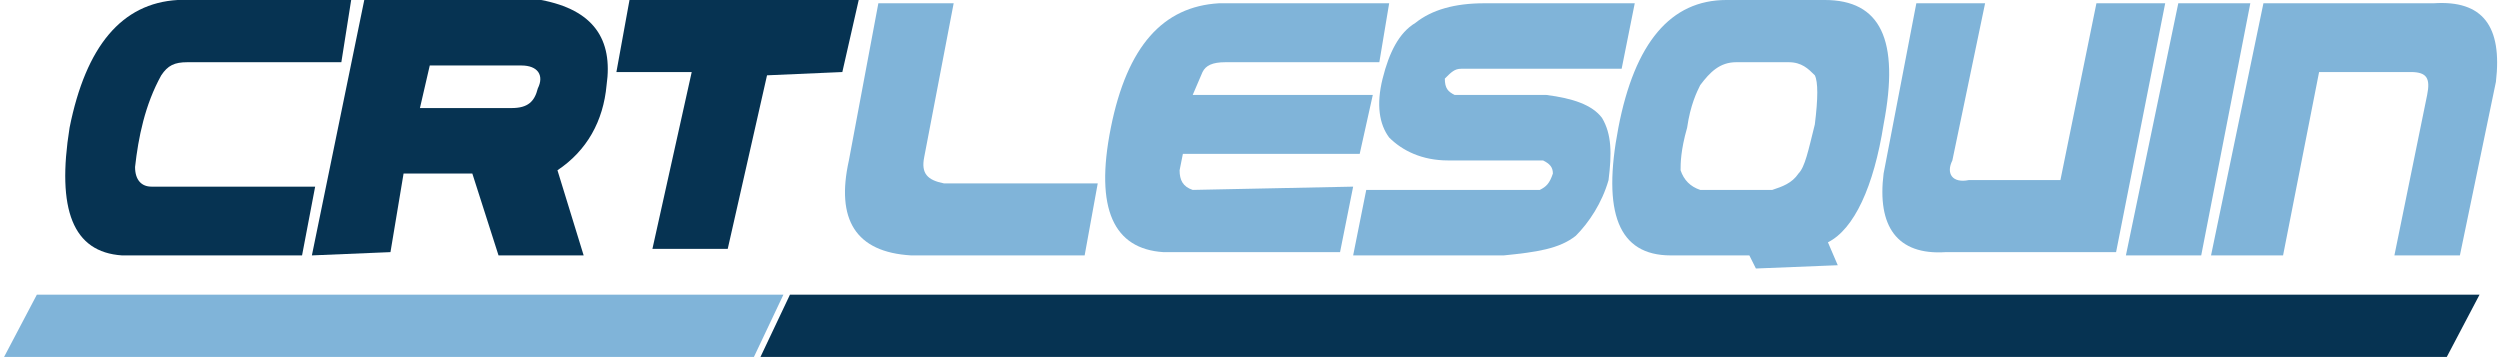 <?xml version="1.0" encoding="UTF-8"?>
<!DOCTYPE svg PUBLIC "-//W3C//DTD SVG 1.1//EN" "http://www.w3.org/Graphics/SVG/1.1/DTD/svg11.dtd">
<!-- Creator: CorelDRAW X8 -->
<svg xmlns="http://www.w3.org/2000/svg" xml:space="preserve" width="70.41mm" height="10.052mm" version="1.1" style="shape-rendering:geometricPrecision; text-rendering:geometricPrecision; image-rendering:optimizeQuality; fill-rule:evenodd; clip-rule:evenodd"
viewBox="0 0 761 109"
 xmlns:xlink="http://www.w3.org/1999/xlink">
 <defs>
  <style type="text/css">
   <![CDATA[
    .fil3 {fill:#063352}
    .fil2 {fill:#80B4D9}
    .fil1 {fill:#063352;fill-rule:nonzero}
    .fil0 {fill:#80B4D9;fill-rule:nonzero}
   ]]>
  </style>
 </defs>
 <g id="Plan_x0020_1">
  <path class="fil0" d="M290 1l-9 47c-1,5 1,7 6,8l47 0 -4 22 -53 0c-17,-1 -23,-11 -19,-29l9 -48 23 0z"/>
  <path class="fil0" d="M408 77l-54 0c-15,-1 -21,-13 -16,-38 5,-25 16,-37 33,-38l52 0 -3 18 -47 0c-4,0 -6,1 -7,3l-3 7 55 0 -4 18 -54 0 -1 5c0,3 1,5 4,6l49 -1 -4 20z"/>
  <path class="fil0" d="M494 21l-43 0c-3,0 -5,0 -6,0 -2,0 -3,1 -5,3 0,3 1,4 3,5 1,0 4,0 7,0l21 0c8,1 14,3 17,7 3,5 3,11 2,19 -2,7 -6,13 -10,17 -5,4 -12,5 -22,6l-46 0 4 -20 44 0c4,0 7,0 9,0 2,-1 3,-2 4,-5 0,-2 -1,-3 -3,-4 -1,0 -4,0 -8,0l-21 0c-8,0 -14,-3 -18,-7 -3,-4 -4,-10 -2,-18 2,-8 5,-14 10,-17 5,-4 12,-6 21,-6l46 0 -4 20z"/>
  <path class="fil0" d="M557 74l3 7 -25 1 -2 -4 -24 0c-16,0 -21,-13 -16,-39 5,-26 16,-39 33,-39l30 0c17,0 23,12 18,38 -3,19 -9,32 -17,36zm-45 -22c1,3 3,5 6,6l22 0c3,-1 6,-2 8,-5 2,-2 3,-7 5,-15 1,-8 1,-13 0,-15 -2,-2 -4,-4 -8,-4l-16 0c-5,0 -8,3 -11,7 -1,2 -3,6 -4,13 -2,7 -2,11 -2,13z"/>
  <path class="fil0" d="M660 1l-15 76 -52 0c-15,1 -21,-8 -19,-24l10 -52 21 0 -10 48c-2,4 0,7 5,6l28 0 11 -54 21 0z"/>
  <polygon class="fil0" points="664,1 686,1 671,78 648,78 "/>
  <path class="fil0" d="M674 78l16 -77 52 0c15,-1 21,7 19,24l-11 53 -20 0 10 -49c1,-5 0,-7 -5,-7l-28 0 -11 56 -22 0z"/>
  <path class="fil1" d="M91 78l-55 0c-15,-1 -20,-14 -16,-39 5,-25 16,-38 33,-39l53 0 -3 19 -47 0c-4,0 -6,1 -8,4 -5,9 -7,19 -8,28 0,4 2,6 5,6l50 0 -4 21z"/>
  <path class="fil1" d="M110 0l54 0c16,3 22,12 20,26 -1,11 -6,20 -15,26l8 26 -26 0 -8 -25 -21 0 -4 24 -24 1 16 -78zm17 33l28 0c5,0 7,-2 8,-6 2,-4 0,-7 -5,-7l-28 0 -3 13z"/>
  <polygon class="fil1" points="261,0 256,22 233,23 221,76 198,76 210,22 187,22 191,0 "/>
  <polygon class="fil2" points="0,109 229,109 238,90 10,90 "/>
  <polygon class="fil3" points="231,109 746,109 756,90 240,90 "/>
 </g>
</svg>
